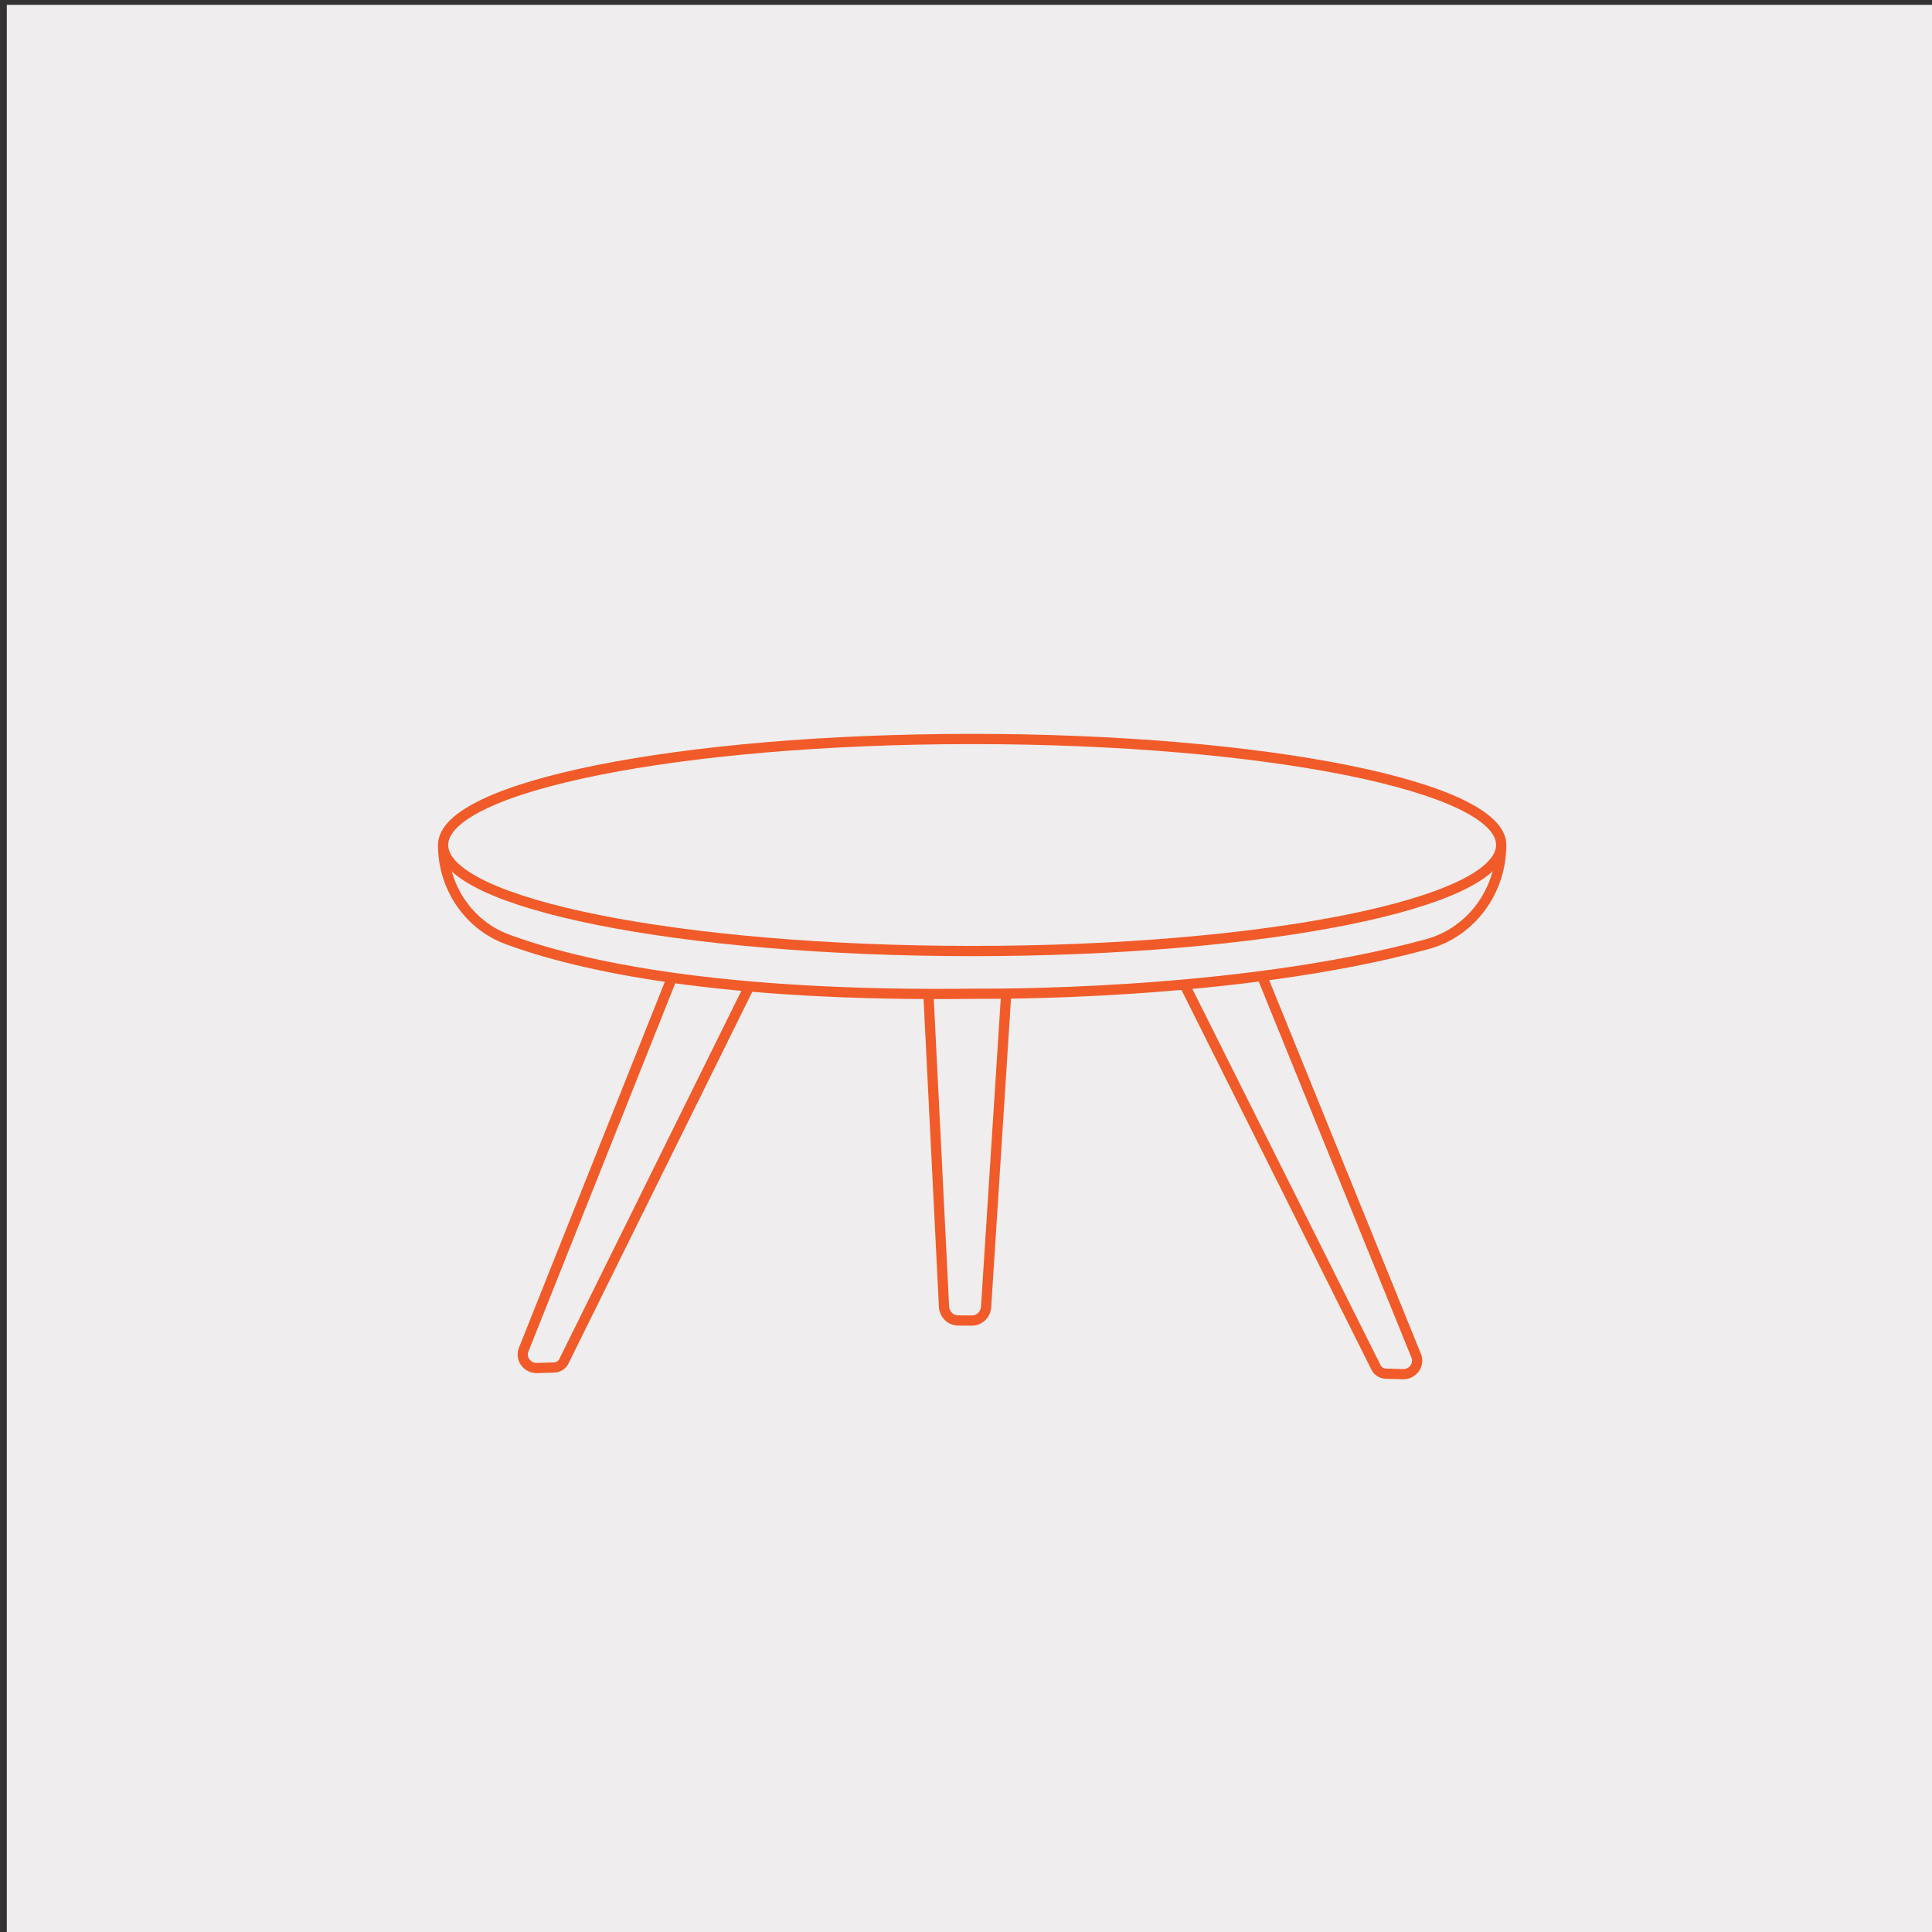 <?xml version="1.0" encoding="UTF-8"?><svg id="Layer_1" xmlns="http://www.w3.org/2000/svg" viewBox="0 0 800 800"><rect x="0" y="0" width="800" height="800" fill="#333333" stroke="none"/><defs><style>.cls-1{stroke:#f15b29;stroke-miterlimit:10;stroke-width:4.23px;}.cls-1,.cls-2{fill:#efedee;}.cls-2{stroke-width:0px;}</style></defs><rect class="cls-2" x="2.82" y="2" width="799.98" height="800"/><path class="cls-1" d="M384.37,410.25l6.51,130.49c.01,3.32,2.62,6.02,5.85,6.04l5.69.03c3.09.02,5.66-2.42,5.9-5.59l8.4-130.96"/><path class="cls-1" d="M522.58,404.19l63.97,157.53c1.19,3.7-1.73,7.43-5.7,7.3l-6.82-.21c-2.03,0-3.83-1.24-4.51-3.11l-79.29-158.48"/><path class="cls-1" d="M278.51,404.19l-61.79,154.98c-1.19,3.7,1.73,7.43,5.7,7.3l6.82-.21c2.03,0,3.83-1.24,4.51-3.11l77.11-155.94"/><path class="cls-1" d="M183.47,349.9h0c0,17.5,10.63,33.16,26.63,39.07,29.4,10.86,87.57,24.01,195.38,22.5,0,0,106.1,1.27,185.65-20.55,18.01-4.94,30.49-21.83,30.49-41.02h0"/><path class="cls-1" d="M621.62,349.9c-.05,24.25-98.25,43.92-219.07,43.9-120.99-.01-219.07-19.66-219.07-43.9s98.08-43.9,219.07-43.9,219.13,19.66,219.07,43.9Z"/></svg>